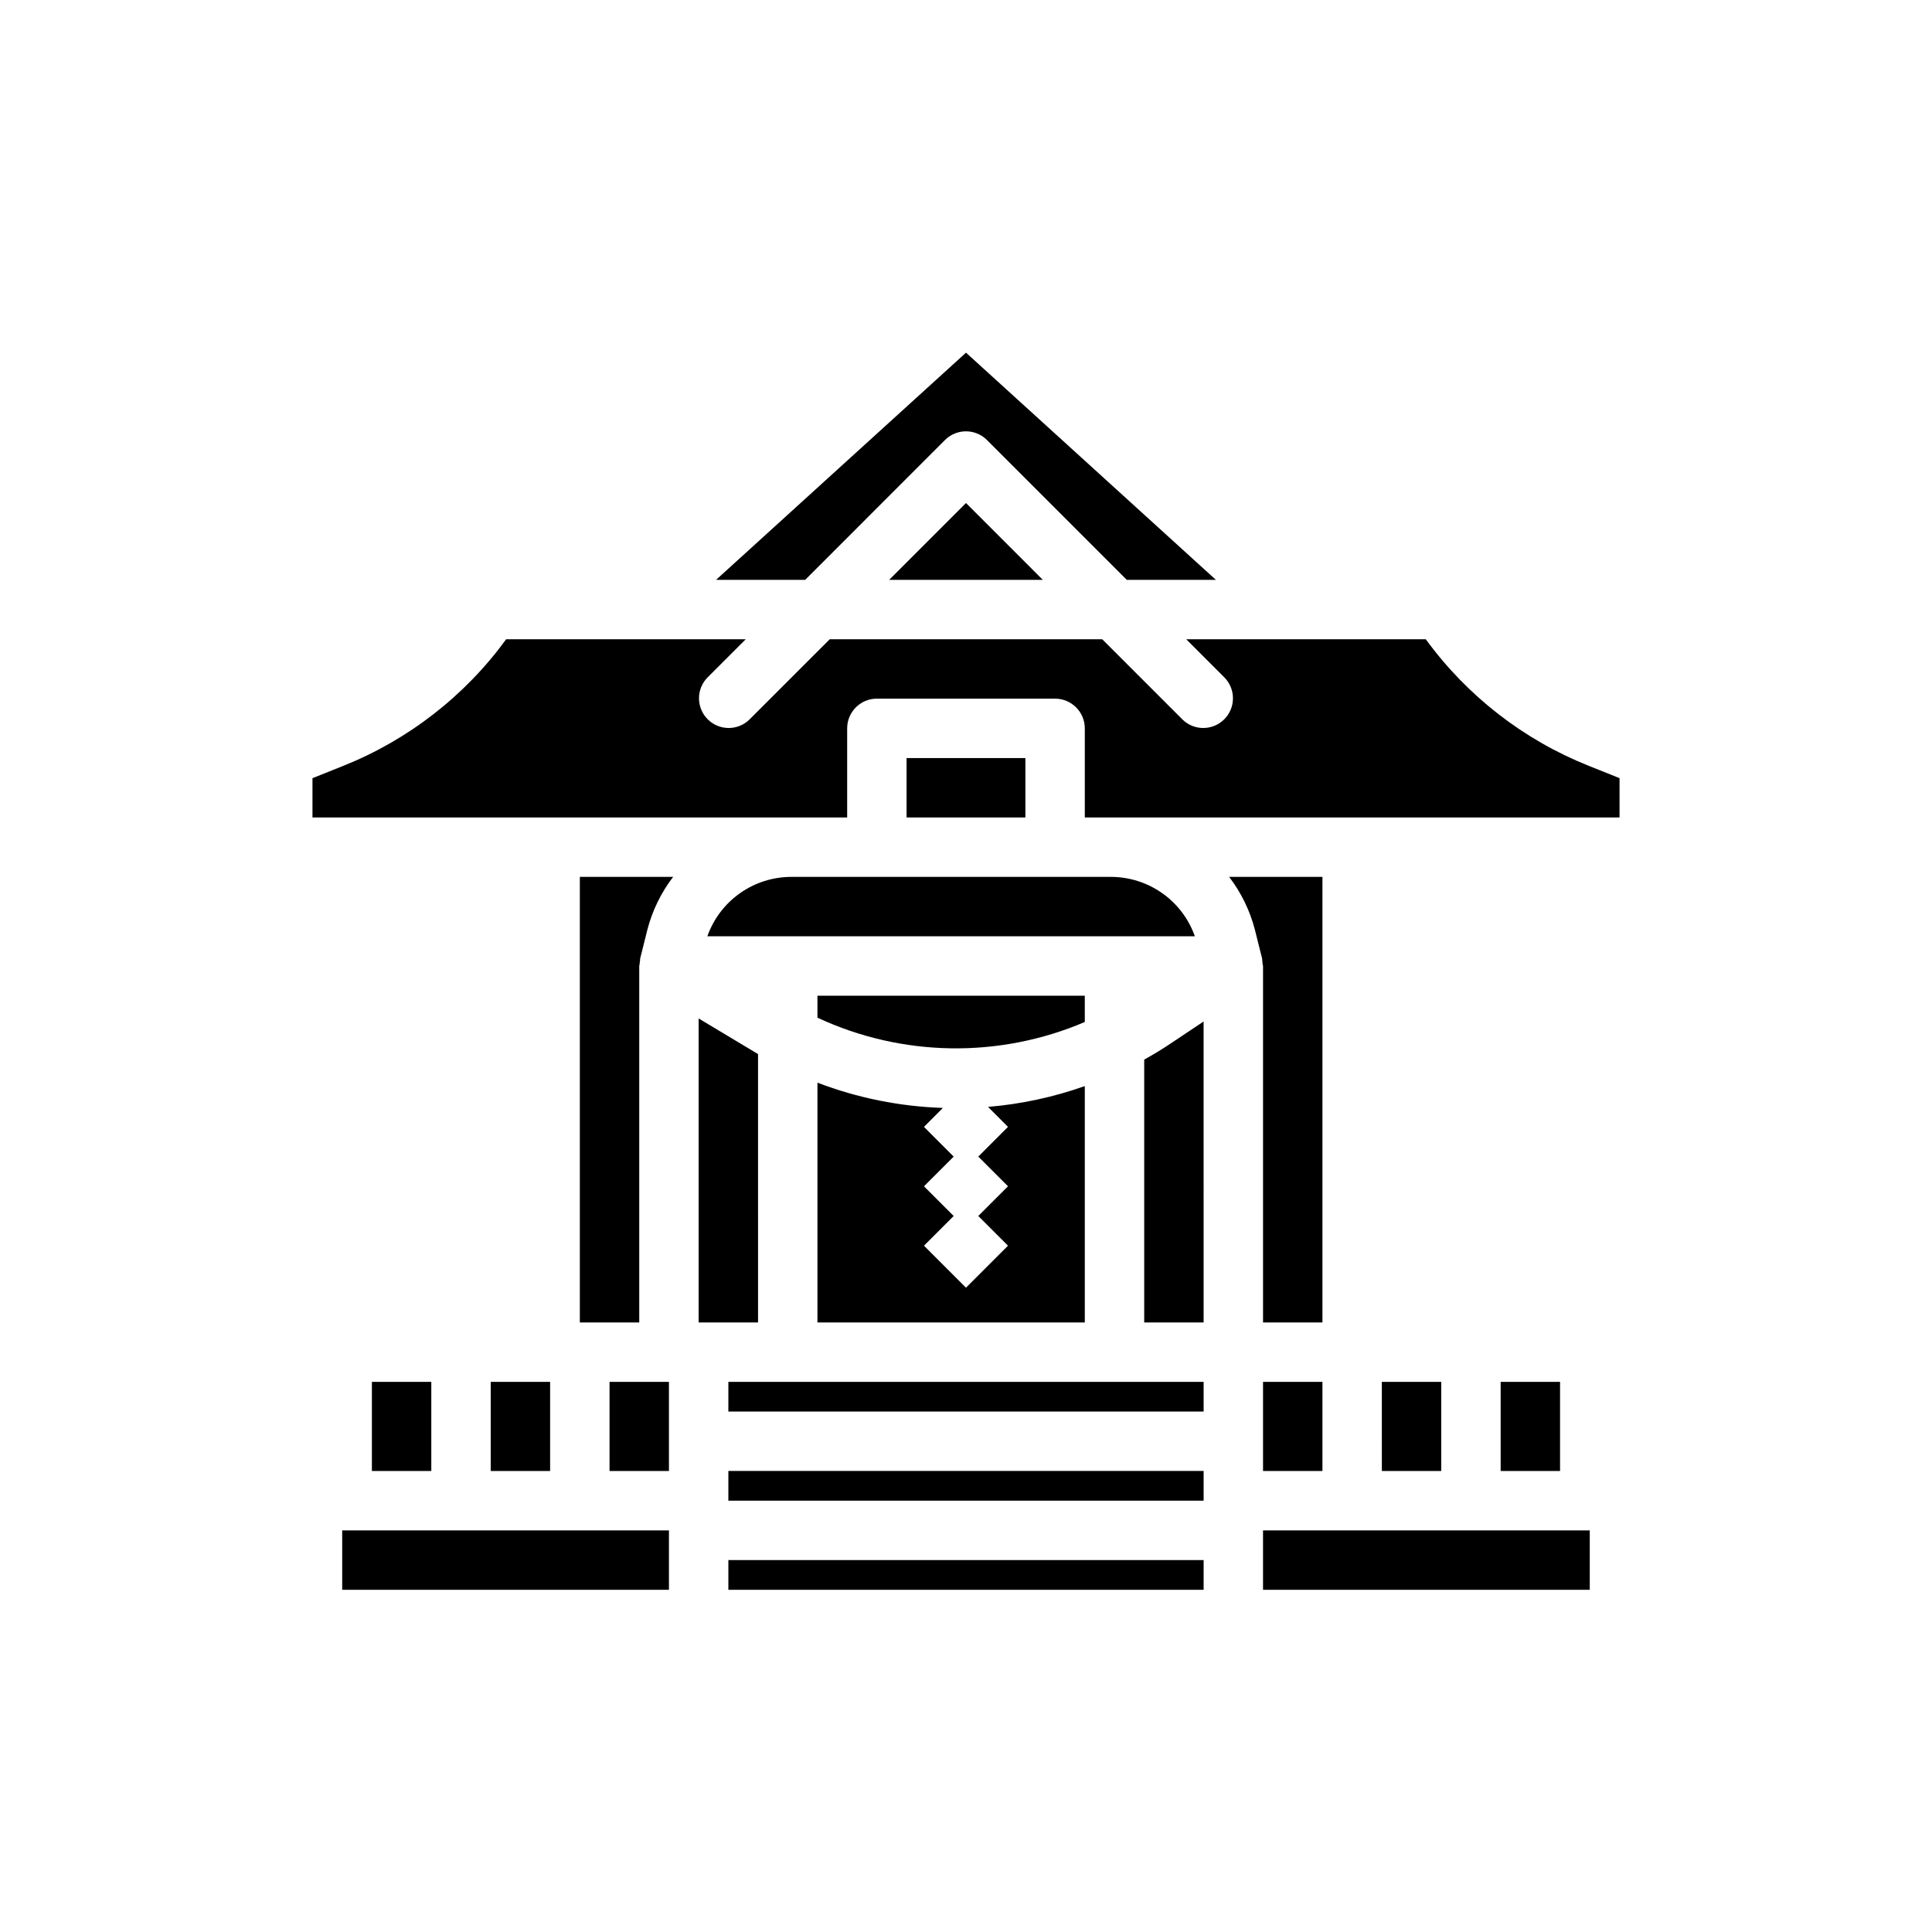 <?xml version="1.0" encoding="UTF-8"?>
<!-- Uploaded to: SVG Repo, www.svgrepo.com, Generator: SVG Repo Mixer Tools -->
<svg fill="#000000" width="800px" height="800px" version="1.1" viewBox="144 144 512 512" xmlns="http://www.w3.org/2000/svg">
 <path d="m400 237.46 66.227 60.207h-23.617l-37.055-37.055c-3.074-3.074-8.055-3.074-11.129 0l-37.047 37.055h-23.617zm20.355 60.207h-40.715l20.359-20.359zm-146.31 212.54h15.742v23.617h-15.742zm-31.488 0h15.742v23.617h-15.742zm78.719 55.105h-86.59v-15.746h86.59zm0-39.359v7.871h-15.742v-23.617h15.742zm-5.738-135.49-1.906 7.637v0.387-0.004c-0.062 0.324-0.105 0.656-0.125 0.992 0 0.18-0.102 0.34-0.102 0.527v94.461h-15.742v-118.08h24.727-0.004c-3.203 4.184-5.531 8.973-6.848 14.074zm108.07-14.078h14.777c4.883 0 9.648 1.512 13.637 4.332 3.988 2.82 7.004 6.805 8.633 11.41h-129.2c1.629-4.606 4.644-8.59 8.633-11.41 3.988-2.82 8.754-4.332 13.637-4.332zm-39.359-15.742v-15.746h31.488v15.742zm78.719 54.066 0.004 79.754h-15.746v-69.656c2.363-1.301 4.629-2.684 6.871-4.18zm-66.234 35.801-7.871 7.871 7.871 7.871-7.871 7.871 11.133 11.133 11.133-11.133-7.871-7.871 7.871-7.871-7.871-7.871 7.871-7.871-5.289-5.297-0.004-0.004c8.75-0.73 17.367-2.582 25.648-5.512v62.637h-70.852v-63.543c10.633 4.062 21.871 6.324 33.246 6.691l-5.016 5.023zm-36.102-36.812v-5.824h70.848v6.965h0.004c-22.707 9.703-48.469 9.285-70.852-1.141zm-15.949 9.523 0.203 0.117 0.004 71.125h-15.746v-80.559zm118.29 142.09h-125.95v-7.875h125.95zm0-23.617h-125.95v-7.871h125.95zm0-23.617h-125.95v-7.871h125.95zm15.602-118.77c-0.008-0.332-0.035-0.668-0.086-1v-0.211l-1.914-7.644c-1.312-5.102-3.641-9.887-6.84-14.066h24.723v118.08h-15.742v-94.461c-0.035-0.234-0.082-0.465-0.141-0.695zm15.883 110.9v23.617h-15.742v-23.617zm47.23 0h15.742v23.617h-15.738zm-31.488 0h15.742v23.617h-15.738zm55.105 39.359v15.742l-86.59 0.004v-15.746zm-62.973-188.93h-70.848v-23.613c0-2.09-0.832-4.09-2.309-5.566-1.477-1.477-3.477-2.309-5.566-2.309h-47.23c-4.348 0-7.871 3.527-7.871 7.875v23.617l-141.7-0.004v-10.414l8.055-3.219c17.305-6.894 32.309-18.543 43.281-33.598h63.488l-10.18 10.18c-2.984 3.086-2.941 7.996 0.094 11.035 3.039 3.035 7.949 3.078 11.035 0.094l21.312-21.309h72.203l21.309 21.309c3.086 2.984 7.996 2.941 11.035-0.094 3.035-3.039 3.078-7.949 0.094-11.035l-10.176-10.18h63.488-0.004c10.977 15.059 25.984 26.703 43.297 33.59l8.055 3.227v10.414z"/>
</svg>